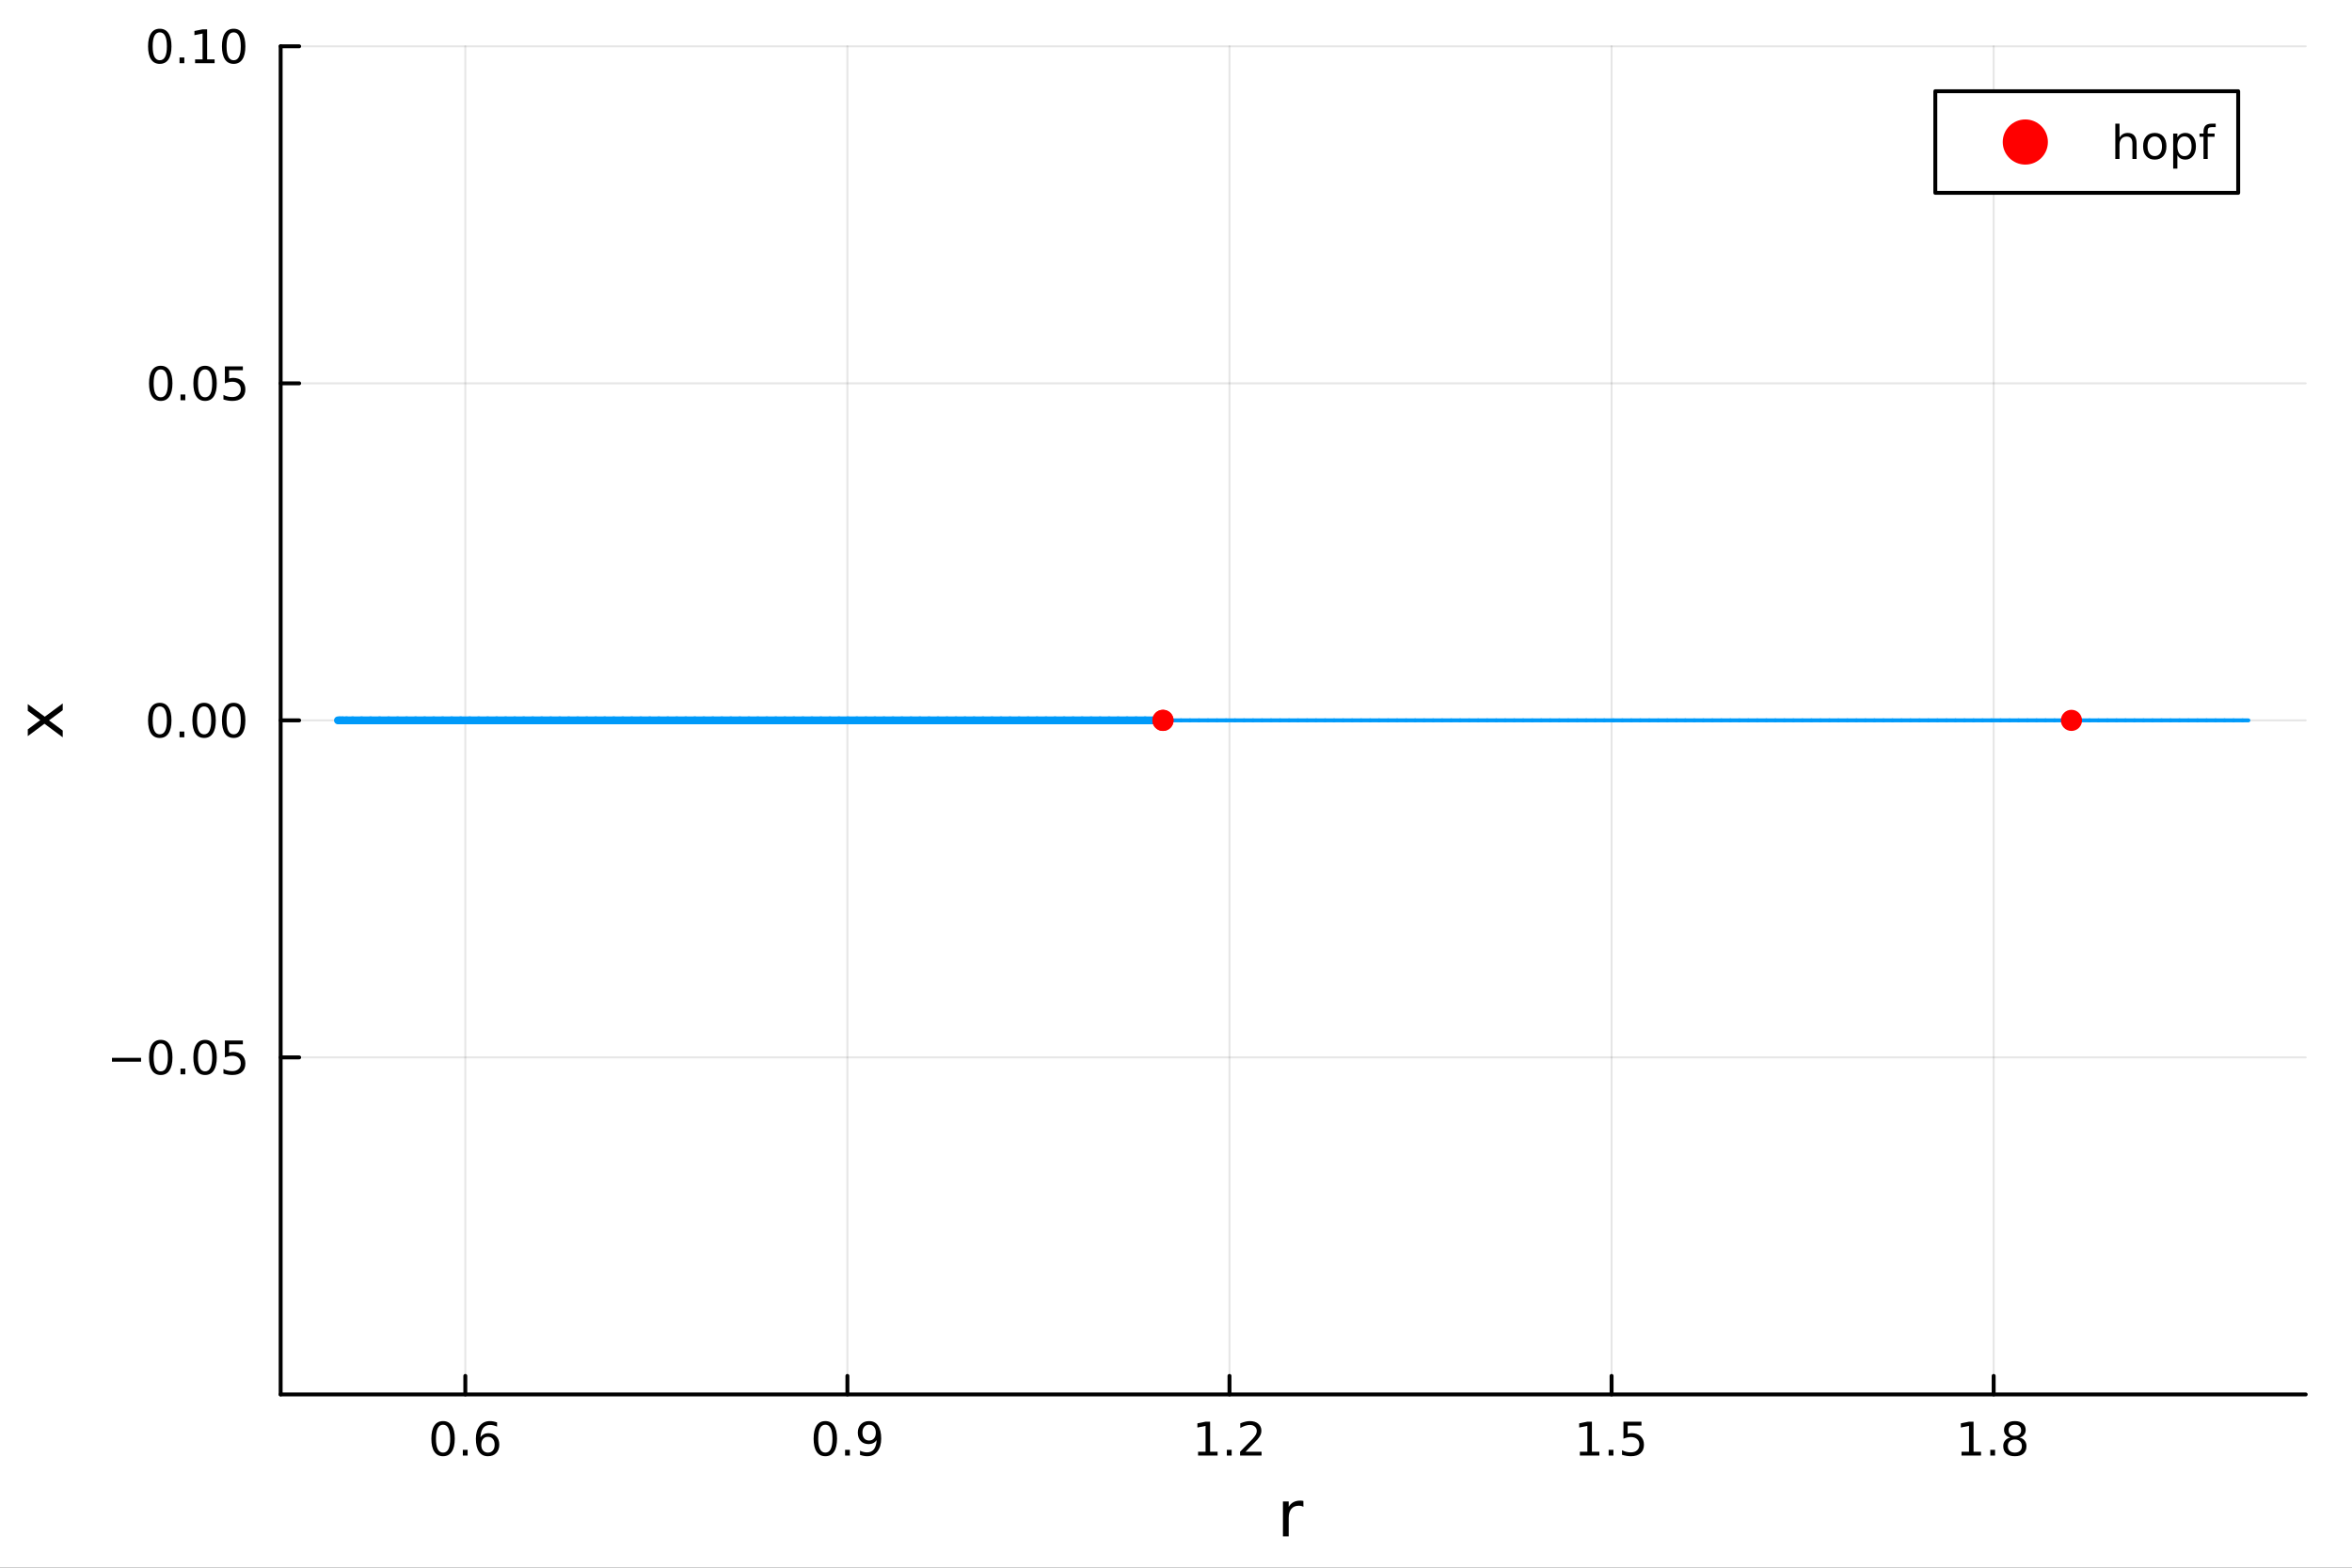 <?xml version="1.0" encoding="utf-8"?>
<svg xmlns="http://www.w3.org/2000/svg" xmlns:xlink="http://www.w3.org/1999/xlink" width="600" height="400" viewBox="0 0 2400 1600">
<rect x="0" y="0" width="2400" height="1600" fill="#333333" stroke="none"/>
<defs>
  <clipPath id="clip180">
    <rect x="0" y="0" width="2400" height="1600"/>
  </clipPath>
</defs>
<path clip-path="url(#clip180)" d="M0 1600 L2400 1600 L2400 0 L0 0  Z" fill="#ffffff" fill-rule="evenodd" fill-opacity="1"/>
<defs>
  <clipPath id="clip181">
    <rect x="286" y="47" width="2067" height="1377"/>
  </clipPath>
</defs>
<path clip-path="url(#clip180)" d="M286.371 1423.18 L2352.76 1423.18 L2352.76 47.244 L286.371 47.244  Z" fill="#ffffff" fill-rule="evenodd" fill-opacity="1"/>
<polyline clip-path="url(#clip181)" style="stroke:#000000; stroke-linecap:round; stroke-linejoin:round; stroke-width:2; stroke-opacity:0.1; fill:none" points="474.814,1423.18 474.814,47.244 "/>
<polyline clip-path="url(#clip181)" style="stroke:#000000; stroke-linecap:round; stroke-linejoin:round; stroke-width:2; stroke-opacity:0.1; fill:none" points="864.699,1423.18 864.699,47.244 "/>
<polyline clip-path="url(#clip181)" style="stroke:#000000; stroke-linecap:round; stroke-linejoin:round; stroke-width:2; stroke-opacity:0.1; fill:none" points="1254.58,1423.18 1254.58,47.244 "/>
<polyline clip-path="url(#clip181)" style="stroke:#000000; stroke-linecap:round; stroke-linejoin:round; stroke-width:2; stroke-opacity:0.1; fill:none" points="1644.47,1423.18 1644.47,47.244 "/>
<polyline clip-path="url(#clip181)" style="stroke:#000000; stroke-linecap:round; stroke-linejoin:round; stroke-width:2; stroke-opacity:0.1; fill:none" points="2034.35,1423.18 2034.35,47.244 "/>
<polyline clip-path="url(#clip181)" style="stroke:#000000; stroke-linecap:round; stroke-linejoin:round; stroke-width:2; stroke-opacity:0.1; fill:none" points="286.371,1079.2 2352.76,1079.2 "/>
<polyline clip-path="url(#clip181)" style="stroke:#000000; stroke-linecap:round; stroke-linejoin:round; stroke-width:2; stroke-opacity:0.1; fill:none" points="286.371,735.212 2352.76,735.212 "/>
<polyline clip-path="url(#clip181)" style="stroke:#000000; stroke-linecap:round; stroke-linejoin:round; stroke-width:2; stroke-opacity:0.1; fill:none" points="286.371,391.228 2352.76,391.228 "/>
<polyline clip-path="url(#clip181)" style="stroke:#000000; stroke-linecap:round; stroke-linejoin:round; stroke-width:2; stroke-opacity:0.1; fill:none" points="286.371,47.244 2352.76,47.244 "/>
<polyline clip-path="url(#clip180)" style="stroke:#000000; stroke-linecap:round; stroke-linejoin:round; stroke-width:4; stroke-opacity:1; fill:none" points="286.371,1423.18 2352.76,1423.18 "/>
<polyline clip-path="url(#clip180)" style="stroke:#000000; stroke-linecap:round; stroke-linejoin:round; stroke-width:4; stroke-opacity:1; fill:none" points="474.814,1423.18 474.814,1404.28 "/>
<polyline clip-path="url(#clip180)" style="stroke:#000000; stroke-linecap:round; stroke-linejoin:round; stroke-width:4; stroke-opacity:1; fill:none" points="864.699,1423.18 864.699,1404.28 "/>
<polyline clip-path="url(#clip180)" style="stroke:#000000; stroke-linecap:round; stroke-linejoin:round; stroke-width:4; stroke-opacity:1; fill:none" points="1254.58,1423.18 1254.58,1404.28 "/>
<polyline clip-path="url(#clip180)" style="stroke:#000000; stroke-linecap:round; stroke-linejoin:round; stroke-width:4; stroke-opacity:1; fill:none" points="1644.47,1423.18 1644.47,1404.28 "/>
<polyline clip-path="url(#clip180)" style="stroke:#000000; stroke-linecap:round; stroke-linejoin:round; stroke-width:4; stroke-opacity:1; fill:none" points="2034.35,1423.18 2034.35,1404.28 "/>
<path clip-path="url(#clip180)" d="M452.118 1454.1 Q448.507 1454.1 446.678 1457.66 Q444.873 1461.2 444.873 1468.33 Q444.873 1475.44 446.678 1479.01 Q448.507 1482.55 452.118 1482.55 Q455.752 1482.55 457.558 1479.01 Q459.386 1475.44 459.386 1468.33 Q459.386 1461.2 457.558 1457.66 Q455.752 1454.1 452.118 1454.1 M452.118 1450.39 Q457.928 1450.39 460.984 1455 Q464.062 1459.58 464.062 1468.33 Q464.062 1477.06 460.984 1481.67 Q457.928 1486.25 452.118 1486.25 Q446.308 1486.25 443.229 1481.67 Q440.173 1477.06 440.173 1468.33 Q440.173 1459.58 443.229 1455 Q446.308 1450.39 452.118 1450.39 Z" fill="#000000" fill-rule="nonzero" fill-opacity="1" /><path clip-path="url(#clip180)" d="M472.28 1479.7 L477.164 1479.7 L477.164 1485.58 L472.28 1485.58 L472.28 1479.7 Z" fill="#000000" fill-rule="nonzero" fill-opacity="1" /><path clip-path="url(#clip180)" d="M497.928 1466.44 Q494.78 1466.44 492.928 1468.59 Q491.099 1470.74 491.099 1474.49 Q491.099 1478.22 492.928 1480.39 Q494.78 1482.55 497.928 1482.55 Q501.076 1482.55 502.905 1480.39 Q504.756 1478.22 504.756 1474.49 Q504.756 1470.74 502.905 1468.59 Q501.076 1466.44 497.928 1466.44 M507.21 1451.78 L507.21 1456.04 Q505.451 1455.21 503.645 1454.77 Q501.863 1454.33 500.104 1454.33 Q495.474 1454.33 493.02 1457.45 Q490.59 1460.58 490.243 1466.9 Q491.608 1464.89 493.669 1463.82 Q495.729 1462.73 498.206 1462.73 Q503.414 1462.73 506.423 1465.9 Q509.456 1469.05 509.456 1474.49 Q509.456 1479.82 506.307 1483.03 Q503.159 1486.25 497.928 1486.25 Q491.932 1486.25 488.761 1481.67 Q485.59 1477.06 485.59 1468.33 Q485.59 1460.14 489.479 1455.28 Q493.368 1450.39 499.919 1450.39 Q501.678 1450.39 503.46 1450.74 Q505.266 1451.09 507.21 1451.78 Z" fill="#000000" fill-rule="nonzero" fill-opacity="1" /><path clip-path="url(#clip180)" d="M842.175 1454.1 Q838.564 1454.1 836.736 1457.66 Q834.93 1461.2 834.93 1468.33 Q834.93 1475.44 836.736 1479.01 Q838.564 1482.55 842.175 1482.55 Q845.81 1482.55 847.615 1479.01 Q849.444 1475.44 849.444 1468.33 Q849.444 1461.2 847.615 1457.66 Q845.81 1454.1 842.175 1454.1 M842.175 1450.39 Q847.986 1450.39 851.041 1455 Q854.12 1459.58 854.12 1468.33 Q854.12 1477.06 851.041 1481.67 Q847.986 1486.25 842.175 1486.25 Q836.365 1486.25 833.287 1481.67 Q830.231 1477.06 830.231 1468.33 Q830.231 1459.58 833.287 1455 Q836.365 1450.39 842.175 1450.39 Z" fill="#000000" fill-rule="nonzero" fill-opacity="1" /><path clip-path="url(#clip180)" d="M862.337 1479.7 L867.222 1479.7 L867.222 1485.58 L862.337 1485.58 L862.337 1479.7 Z" fill="#000000" fill-rule="nonzero" fill-opacity="1" /><path clip-path="url(#clip180)" d="M877.546 1484.86 L877.546 1480.6 Q879.305 1481.44 881.11 1481.88 Q882.916 1482.32 884.652 1482.32 Q889.282 1482.32 891.712 1479.21 Q894.166 1476.09 894.513 1469.75 Q893.171 1471.74 891.11 1472.8 Q889.05 1473.87 886.55 1473.87 Q881.365 1473.87 878.333 1470.74 Q875.323 1467.59 875.323 1462.15 Q875.323 1456.83 878.472 1453.61 Q881.62 1450.39 886.851 1450.39 Q892.847 1450.39 895.995 1455 Q899.166 1459.58 899.166 1468.33 Q899.166 1476.51 895.277 1481.39 Q891.411 1486.25 884.86 1486.25 Q883.101 1486.25 881.296 1485.9 Q879.49 1485.56 877.546 1484.86 M886.851 1470.21 Q889.999 1470.21 891.828 1468.06 Q893.68 1465.9 893.68 1462.15 Q893.68 1458.43 891.828 1456.27 Q889.999 1454.1 886.851 1454.1 Q883.703 1454.1 881.851 1456.27 Q880.023 1458.43 880.023 1462.15 Q880.023 1465.9 881.851 1468.06 Q883.703 1470.21 886.851 1470.21 Z" fill="#000000" fill-rule="nonzero" fill-opacity="1" /><path clip-path="url(#clip180)" d="M1222.53 1481.64 L1230.17 1481.64 L1230.17 1455.28 L1221.86 1456.95 L1221.86 1452.69 L1230.13 1451.02 L1234.8 1451.02 L1234.8 1481.64 L1242.44 1481.64 L1242.44 1485.58 L1222.53 1485.58 L1222.53 1481.64 Z" fill="#000000" fill-rule="nonzero" fill-opacity="1" /><path clip-path="url(#clip180)" d="M1251.89 1479.7 L1256.77 1479.7 L1256.77 1485.58 L1251.89 1485.58 L1251.89 1479.7 Z" fill="#000000" fill-rule="nonzero" fill-opacity="1" /><path clip-path="url(#clip180)" d="M1270.98 1481.64 L1287.3 1481.64 L1287.3 1485.58 L1265.36 1485.58 L1265.36 1481.64 Q1268.02 1478.89 1272.6 1474.26 Q1277.21 1469.61 1278.39 1468.27 Q1280.64 1465.74 1281.52 1464.01 Q1282.42 1462.25 1282.42 1460.56 Q1282.42 1457.8 1280.47 1456.07 Q1278.55 1454.33 1275.45 1454.33 Q1273.25 1454.33 1270.8 1455.09 Q1268.37 1455.86 1265.59 1457.41 L1265.59 1452.69 Q1268.41 1451.55 1270.87 1450.97 Q1273.32 1450.39 1275.36 1450.39 Q1280.73 1450.39 1283.92 1453.08 Q1287.12 1455.77 1287.12 1460.26 Q1287.12 1462.39 1286.31 1464.31 Q1285.52 1466.2 1283.41 1468.8 Q1282.83 1469.47 1279.73 1472.69 Q1276.63 1475.88 1270.98 1481.64 Z" fill="#000000" fill-rule="nonzero" fill-opacity="1" /><path clip-path="url(#clip180)" d="M1612.12 1481.64 L1619.76 1481.64 L1619.76 1455.28 L1611.45 1456.95 L1611.45 1452.69 L1619.71 1451.02 L1624.39 1451.02 L1624.39 1481.64 L1632.02 1481.64 L1632.02 1485.58 L1612.12 1485.58 L1612.12 1481.64 Z" fill="#000000" fill-rule="nonzero" fill-opacity="1" /><path clip-path="url(#clip180)" d="M1641.47 1479.7 L1646.35 1479.7 L1646.35 1485.58 L1641.47 1485.58 L1641.47 1479.7 Z" fill="#000000" fill-rule="nonzero" fill-opacity="1" /><path clip-path="url(#clip180)" d="M1656.58 1451.02 L1674.94 1451.02 L1674.94 1454.96 L1660.87 1454.96 L1660.87 1463.43 Q1661.89 1463.08 1662.9 1462.92 Q1663.92 1462.73 1664.94 1462.73 Q1670.73 1462.73 1674.11 1465.9 Q1677.49 1469.08 1677.49 1474.49 Q1677.49 1480.07 1674.02 1483.17 Q1670.54 1486.25 1664.22 1486.25 Q1662.05 1486.25 1659.78 1485.88 Q1657.53 1485.51 1655.13 1484.77 L1655.13 1480.07 Q1657.21 1481.2 1659.43 1481.76 Q1661.65 1482.32 1664.13 1482.32 Q1668.14 1482.32 1670.47 1480.21 Q1672.81 1478.1 1672.81 1474.49 Q1672.81 1470.88 1670.47 1468.77 Q1668.14 1466.67 1664.13 1466.67 Q1662.26 1466.67 1660.38 1467.08 Q1658.53 1467.5 1656.58 1468.38 L1656.58 1451.02 Z" fill="#000000" fill-rule="nonzero" fill-opacity="1" /><path clip-path="url(#clip180)" d="M2001.55 1481.64 L2009.19 1481.64 L2009.19 1455.28 L2000.88 1456.95 L2000.88 1452.69 L2009.14 1451.02 L2013.82 1451.02 L2013.82 1481.64 L2021.46 1481.64 L2021.46 1485.58 L2001.55 1485.58 L2001.55 1481.64 Z" fill="#000000" fill-rule="nonzero" fill-opacity="1" /><path clip-path="url(#clip180)" d="M2030.9 1479.7 L2035.79 1479.7 L2035.79 1485.58 L2030.9 1485.58 L2030.9 1479.7 Z" fill="#000000" fill-rule="nonzero" fill-opacity="1" /><path clip-path="url(#clip180)" d="M2055.97 1469.17 Q2052.64 1469.17 2050.72 1470.95 Q2048.82 1472.73 2048.82 1475.86 Q2048.82 1478.98 2050.72 1480.77 Q2052.64 1482.55 2055.97 1482.55 Q2059.3 1482.55 2061.23 1480.77 Q2063.15 1478.96 2063.15 1475.86 Q2063.15 1472.73 2061.23 1470.95 Q2059.33 1469.17 2055.97 1469.17 M2051.29 1467.18 Q2048.29 1466.44 2046.6 1464.38 Q2044.93 1462.32 2044.93 1459.35 Q2044.93 1455.21 2047.87 1452.8 Q2050.83 1450.39 2055.97 1450.39 Q2061.13 1450.39 2064.07 1452.8 Q2067.01 1455.21 2067.01 1459.35 Q2067.01 1462.32 2065.32 1464.38 Q2063.66 1466.44 2060.67 1467.18 Q2064.05 1467.96 2065.92 1470.26 Q2067.82 1472.55 2067.82 1475.86 Q2067.82 1480.88 2064.74 1483.57 Q2061.69 1486.25 2055.97 1486.25 Q2050.25 1486.25 2047.17 1483.57 Q2044.12 1480.88 2044.12 1475.86 Q2044.12 1472.55 2046.02 1470.26 Q2047.92 1467.96 2051.29 1467.18 M2049.58 1459.79 Q2049.58 1462.48 2051.25 1463.98 Q2052.94 1465.49 2055.97 1465.49 Q2058.98 1465.49 2060.67 1463.98 Q2062.38 1462.48 2062.38 1459.79 Q2062.38 1457.11 2060.67 1455.6 Q2058.98 1454.1 2055.97 1454.1 Q2052.94 1454.1 2051.25 1455.6 Q2049.58 1457.11 2049.58 1459.79 Z" fill="#000000" fill-rule="nonzero" fill-opacity="1" /><path clip-path="url(#clip180)" d="M1330 1537.87 Q1329.02 1537.3 1327.84 1537.04 Q1326.69 1536.76 1325.29 1536.76 Q1320.33 1536.76 1317.65 1540 Q1315.01 1543.22 1315.01 1549.27 L1315.01 1568.04 L1309.12 1568.04 L1309.12 1532.4 L1315.01 1532.4 L1315.01 1537.93 Q1316.86 1534.69 1319.82 1533.13 Q1322.78 1531.54 1327.01 1531.54 Q1327.62 1531.54 1328.35 1531.63 Q1329.08 1531.7 1329.97 1531.85 L1330 1537.87 Z" fill="#000000" fill-rule="nonzero" fill-opacity="1" /><polyline clip-path="url(#clip180)" style="stroke:#000000; stroke-linecap:round; stroke-linejoin:round; stroke-width:4; stroke-opacity:1; fill:none" points="286.371,1423.18 286.371,47.244 "/>
<polyline clip-path="url(#clip180)" style="stroke:#000000; stroke-linecap:round; stroke-linejoin:round; stroke-width:4; stroke-opacity:1; fill:none" points="286.371,1079.2 305.268,1079.2 "/>
<polyline clip-path="url(#clip180)" style="stroke:#000000; stroke-linecap:round; stroke-linejoin:round; stroke-width:4; stroke-opacity:1; fill:none" points="286.371,735.212 305.268,735.212 "/>
<polyline clip-path="url(#clip180)" style="stroke:#000000; stroke-linecap:round; stroke-linejoin:round; stroke-width:4; stroke-opacity:1; fill:none" points="286.371,391.228 305.268,391.228 "/>
<polyline clip-path="url(#clip180)" style="stroke:#000000; stroke-linecap:round; stroke-linejoin:round; stroke-width:4; stroke-opacity:1; fill:none" points="286.371,47.244 305.268,47.244 "/>
<path clip-path="url(#clip180)" d="M114.26 1079.65 L143.936 1079.65 L143.936 1083.58 L114.26 1083.58 L114.26 1079.65 Z" fill="#000000" fill-rule="nonzero" fill-opacity="1" /><path clip-path="url(#clip180)" d="M164.028 1064.99 Q160.417 1064.99 158.589 1068.56 Q156.783 1072.1 156.783 1079.23 Q156.783 1086.34 158.589 1089.9 Q160.417 1093.44 164.028 1093.44 Q167.663 1093.44 169.468 1089.9 Q171.297 1086.34 171.297 1079.23 Q171.297 1072.1 169.468 1068.56 Q167.663 1064.99 164.028 1064.99 M164.028 1061.29 Q169.839 1061.29 172.894 1065.9 Q175.973 1070.48 175.973 1079.23 Q175.973 1087.96 172.894 1092.56 Q169.839 1097.15 164.028 1097.15 Q158.218 1097.15 155.14 1092.56 Q152.084 1087.96 152.084 1079.23 Q152.084 1070.48 155.14 1065.9 Q158.218 1061.29 164.028 1061.29 Z" fill="#000000" fill-rule="nonzero" fill-opacity="1" /><path clip-path="url(#clip180)" d="M184.19 1090.6 L189.075 1090.6 L189.075 1096.48 L184.19 1096.48 L184.19 1090.6 Z" fill="#000000" fill-rule="nonzero" fill-opacity="1" /><path clip-path="url(#clip180)" d="M209.26 1064.99 Q205.649 1064.99 203.82 1068.56 Q202.014 1072.1 202.014 1079.23 Q202.014 1086.34 203.82 1089.9 Q205.649 1093.44 209.26 1093.44 Q212.894 1093.44 214.699 1089.9 Q216.528 1086.34 216.528 1079.23 Q216.528 1072.1 214.699 1068.56 Q212.894 1064.99 209.26 1064.99 M209.26 1061.29 Q215.07 1061.29 218.125 1065.9 Q221.204 1070.48 221.204 1079.23 Q221.204 1087.96 218.125 1092.56 Q215.07 1097.15 209.26 1097.15 Q203.449 1097.15 200.371 1092.56 Q197.315 1087.96 197.315 1079.23 Q197.315 1070.48 200.371 1065.9 Q203.449 1061.29 209.26 1061.29 Z" fill="#000000" fill-rule="nonzero" fill-opacity="1" /><path clip-path="url(#clip180)" d="M229.468 1061.92 L247.824 1061.92 L247.824 1065.85 L233.75 1065.85 L233.75 1074.32 Q234.769 1073.98 235.787 1073.81 Q236.806 1073.63 237.824 1073.63 Q243.611 1073.63 246.991 1076.8 Q250.371 1079.97 250.371 1085.39 Q250.371 1090.97 246.898 1094.07 Q243.426 1097.15 237.107 1097.15 Q234.931 1097.15 232.662 1096.78 Q230.417 1096.41 228.01 1095.67 L228.01 1090.97 Q230.093 1092.1 232.315 1092.66 Q234.537 1093.21 237.014 1093.21 Q241.019 1093.21 243.357 1091.11 Q245.695 1089 245.695 1085.39 Q245.695 1081.78 243.357 1079.67 Q241.019 1077.56 237.014 1077.56 Q235.139 1077.56 233.264 1077.98 Q231.412 1078.4 229.468 1079.28 L229.468 1061.92 Z" fill="#000000" fill-rule="nonzero" fill-opacity="1" /><path clip-path="url(#clip180)" d="M163.033 721.011 Q159.422 721.011 157.593 724.575 Q155.788 728.117 155.788 735.247 Q155.788 742.353 157.593 745.918 Q159.422 749.46 163.033 749.46 Q166.667 749.46 168.473 745.918 Q170.302 742.353 170.302 735.247 Q170.302 728.117 168.473 724.575 Q166.667 721.011 163.033 721.011 M163.033 717.307 Q168.843 717.307 171.899 721.913 Q174.977 726.497 174.977 735.247 Q174.977 743.973 171.899 748.58 Q168.843 753.163 163.033 753.163 Q157.223 753.163 154.144 748.58 Q151.089 743.973 151.089 735.247 Q151.089 726.497 154.144 721.913 Q157.223 717.307 163.033 717.307 Z" fill="#000000" fill-rule="nonzero" fill-opacity="1" /><path clip-path="url(#clip180)" d="M183.195 746.612 L188.079 746.612 L188.079 752.492 L183.195 752.492 L183.195 746.612 Z" fill="#000000" fill-rule="nonzero" fill-opacity="1" /><path clip-path="url(#clip180)" d="M208.264 721.011 Q204.653 721.011 202.824 724.575 Q201.019 728.117 201.019 735.247 Q201.019 742.353 202.824 745.918 Q204.653 749.46 208.264 749.46 Q211.899 749.46 213.704 745.918 Q215.533 742.353 215.533 735.247 Q215.533 728.117 213.704 724.575 Q211.899 721.011 208.264 721.011 M208.264 717.307 Q214.074 717.307 217.13 721.913 Q220.209 726.497 220.209 735.247 Q220.209 743.973 217.13 748.58 Q214.074 753.163 208.264 753.163 Q202.454 753.163 199.375 748.58 Q196.32 743.973 196.32 735.247 Q196.32 726.497 199.375 721.913 Q202.454 717.307 208.264 717.307 Z" fill="#000000" fill-rule="nonzero" fill-opacity="1" /><path clip-path="url(#clip180)" d="M238.426 721.011 Q234.815 721.011 232.986 724.575 Q231.181 728.117 231.181 735.247 Q231.181 742.353 232.986 745.918 Q234.815 749.46 238.426 749.46 Q242.06 749.46 243.866 745.918 Q245.695 742.353 245.695 735.247 Q245.695 728.117 243.866 724.575 Q242.06 721.011 238.426 721.011 M238.426 717.307 Q244.236 717.307 247.292 721.913 Q250.371 726.497 250.371 735.247 Q250.371 743.973 247.292 748.58 Q244.236 753.163 238.426 753.163 Q232.616 753.163 229.537 748.58 Q226.482 743.973 226.482 735.247 Q226.482 726.497 229.537 721.913 Q232.616 717.307 238.426 717.307 Z" fill="#000000" fill-rule="nonzero" fill-opacity="1" /><path clip-path="url(#clip180)" d="M164.028 377.027 Q160.417 377.027 158.589 380.592 Q156.783 384.133 156.783 391.263 Q156.783 398.369 158.589 401.934 Q160.417 405.476 164.028 405.476 Q167.663 405.476 169.468 401.934 Q171.297 398.369 171.297 391.263 Q171.297 384.133 169.468 380.592 Q167.663 377.027 164.028 377.027 M164.028 373.323 Q169.839 373.323 172.894 377.929 Q175.973 382.513 175.973 391.263 Q175.973 399.99 172.894 404.596 Q169.839 409.179 164.028 409.179 Q158.218 409.179 155.14 404.596 Q152.084 399.99 152.084 391.263 Q152.084 382.513 155.14 377.929 Q158.218 373.323 164.028 373.323 Z" fill="#000000" fill-rule="nonzero" fill-opacity="1" /><path clip-path="url(#clip180)" d="M184.19 402.628 L189.075 402.628 L189.075 408.508 L184.19 408.508 L184.19 402.628 Z" fill="#000000" fill-rule="nonzero" fill-opacity="1" /><path clip-path="url(#clip180)" d="M209.26 377.027 Q205.649 377.027 203.82 380.592 Q202.014 384.133 202.014 391.263 Q202.014 398.369 203.82 401.934 Q205.649 405.476 209.26 405.476 Q212.894 405.476 214.699 401.934 Q216.528 398.369 216.528 391.263 Q216.528 384.133 214.699 380.592 Q212.894 377.027 209.26 377.027 M209.26 373.323 Q215.07 373.323 218.125 377.929 Q221.204 382.513 221.204 391.263 Q221.204 399.99 218.125 404.596 Q215.07 409.179 209.26 409.179 Q203.449 409.179 200.371 404.596 Q197.315 399.99 197.315 391.263 Q197.315 382.513 200.371 377.929 Q203.449 373.323 209.26 373.323 Z" fill="#000000" fill-rule="nonzero" fill-opacity="1" /><path clip-path="url(#clip180)" d="M229.468 373.948 L247.824 373.948 L247.824 377.883 L233.75 377.883 L233.75 386.355 Q234.769 386.008 235.787 385.846 Q236.806 385.661 237.824 385.661 Q243.611 385.661 246.991 388.832 Q250.371 392.003 250.371 397.42 Q250.371 402.999 246.898 406.101 Q243.426 409.179 237.107 409.179 Q234.931 409.179 232.662 408.809 Q230.417 408.439 228.01 407.698 L228.01 402.999 Q230.093 404.133 232.315 404.689 Q234.537 405.244 237.014 405.244 Q241.019 405.244 243.357 403.138 Q245.695 401.031 245.695 397.42 Q245.695 393.809 243.357 391.703 Q241.019 389.596 237.014 389.596 Q235.139 389.596 233.264 390.013 Q231.412 390.429 229.468 391.309 L229.468 373.948 Z" fill="#000000" fill-rule="nonzero" fill-opacity="1" /><path clip-path="url(#clip180)" d="M163.033 33.043 Q159.422 33.043 157.593 36.608 Q155.788 40.149 155.788 47.279 Q155.788 54.385 157.593 57.95 Q159.422 61.492 163.033 61.492 Q166.667 61.492 168.473 57.95 Q170.302 54.385 170.302 47.279 Q170.302 40.149 168.473 36.608 Q166.667 33.043 163.033 33.043 M163.033 29.339 Q168.843 29.339 171.899 33.946 Q174.977 38.529 174.977 47.279 Q174.977 56.006 171.899 60.612 Q168.843 65.195 163.033 65.195 Q157.223 65.195 154.144 60.612 Q151.089 56.006 151.089 47.279 Q151.089 38.529 154.144 33.946 Q157.223 29.339 163.033 29.339 Z" fill="#000000" fill-rule="nonzero" fill-opacity="1" /><path clip-path="url(#clip180)" d="M183.195 58.645 L188.079 58.645 L188.079 64.524 L183.195 64.524 L183.195 58.645 Z" fill="#000000" fill-rule="nonzero" fill-opacity="1" /><path clip-path="url(#clip180)" d="M199.075 60.589 L206.713 60.589 L206.713 34.223 L198.403 35.89 L198.403 31.631 L206.667 29.964 L211.343 29.964 L211.343 60.589 L218.982 60.589 L218.982 64.524 L199.075 64.524 L199.075 60.589 Z" fill="#000000" fill-rule="nonzero" fill-opacity="1" /><path clip-path="url(#clip180)" d="M238.426 33.043 Q234.815 33.043 232.986 36.608 Q231.181 40.149 231.181 47.279 Q231.181 54.385 232.986 57.95 Q234.815 61.492 238.426 61.492 Q242.06 61.492 243.866 57.95 Q245.695 54.385 245.695 47.279 Q245.695 40.149 243.866 36.608 Q242.06 33.043 238.426 33.043 M238.426 29.339 Q244.236 29.339 247.292 33.946 Q250.371 38.529 250.371 47.279 Q250.371 56.006 247.292 60.612 Q244.236 65.195 238.426 65.195 Q232.616 65.195 229.537 60.612 Q226.482 56.006 226.482 47.279 Q226.482 38.529 229.537 33.946 Q232.616 29.339 238.426 29.339 Z" fill="#000000" fill-rule="nonzero" fill-opacity="1" /><path clip-path="url(#clip180)" d="M28.356 718.597 L45.703 731.488 L64.004 717.929 L64.004 724.836 L50 735.212 L64.004 745.588 L64.004 752.495 L45.353 738.649 L28.356 751.317 L28.356 744.41 L41.056 734.957 L28.356 725.504 L28.356 718.597 Z" fill="#000000" fill-rule="nonzero" fill-opacity="1" /><polyline clip-path="url(#clip181)" style="stroke:#009af9; stroke-linecap:round; stroke-linejoin:round; stroke-width:8; stroke-opacity:1; fill:none" points="344.853,735.212 346.691,735.212 "/>
<polyline clip-path="url(#clip181)" style="stroke:#009af9; stroke-linecap:round; stroke-linejoin:round; stroke-width:8; stroke-opacity:1; fill:none" points="346.691,735.212 349.448,735.212 "/>
<polyline clip-path="url(#clip181)" style="stroke:#009af9; stroke-linecap:round; stroke-linejoin:round; stroke-width:8; stroke-opacity:1; fill:none" points="349.448,735.212 353.583,735.212 "/>
<polyline clip-path="url(#clip181)" style="stroke:#009af9; stroke-linecap:round; stroke-linejoin:round; stroke-width:8; stroke-opacity:1; fill:none" points="353.583,735.212 359.786,735.212 "/>
<polyline clip-path="url(#clip181)" style="stroke:#009af9; stroke-linecap:round; stroke-linejoin:round; stroke-width:8; stroke-opacity:1; fill:none" points="359.786,735.212 368.976,735.212 "/>
<polyline clip-path="url(#clip181)" style="stroke:#009af9; stroke-linecap:round; stroke-linejoin:round; stroke-width:8; stroke-opacity:1; fill:none" points="368.976,735.212 378.166,735.212 "/>
<polyline clip-path="url(#clip181)" style="stroke:#009af9; stroke-linecap:round; stroke-linejoin:round; stroke-width:8; stroke-opacity:1; fill:none" points="378.166,735.212 387.355,735.212 "/>
<polyline clip-path="url(#clip181)" style="stroke:#009af9; stroke-linecap:round; stroke-linejoin:round; stroke-width:8; stroke-opacity:1; fill:none" points="387.355,735.212 396.545,735.212 "/>
<polyline clip-path="url(#clip181)" style="stroke:#009af9; stroke-linecap:round; stroke-linejoin:round; stroke-width:8; stroke-opacity:1; fill:none" points="396.545,735.212 405.735,735.212 "/>
<polyline clip-path="url(#clip181)" style="stroke:#009af9; stroke-linecap:round; stroke-linejoin:round; stroke-width:8; stroke-opacity:1; fill:none" points="405.735,735.212 414.924,735.212 "/>
<polyline clip-path="url(#clip181)" style="stroke:#009af9; stroke-linecap:round; stroke-linejoin:round; stroke-width:8; stroke-opacity:1; fill:none" points="414.924,735.212 424.114,735.212 "/>
<polyline clip-path="url(#clip181)" style="stroke:#009af9; stroke-linecap:round; stroke-linejoin:round; stroke-width:8; stroke-opacity:1; fill:none" points="424.114,735.212 433.304,735.212 "/>
<polyline clip-path="url(#clip181)" style="stroke:#009af9; stroke-linecap:round; stroke-linejoin:round; stroke-width:8; stroke-opacity:1; fill:none" points="433.304,735.212 442.493,735.212 "/>
<polyline clip-path="url(#clip181)" style="stroke:#009af9; stroke-linecap:round; stroke-linejoin:round; stroke-width:8; stroke-opacity:1; fill:none" points="442.493,735.212 451.683,735.212 "/>
<polyline clip-path="url(#clip181)" style="stroke:#009af9; stroke-linecap:round; stroke-linejoin:round; stroke-width:8; stroke-opacity:1; fill:none" points="451.683,735.212 460.873,735.212 "/>
<polyline clip-path="url(#clip181)" style="stroke:#009af9; stroke-linecap:round; stroke-linejoin:round; stroke-width:8; stroke-opacity:1; fill:none" points="460.873,735.212 470.062,735.212 "/>
<polyline clip-path="url(#clip181)" style="stroke:#009af9; stroke-linecap:round; stroke-linejoin:round; stroke-width:8; stroke-opacity:1; fill:none" points="470.062,735.212 479.252,735.212 "/>
<polyline clip-path="url(#clip181)" style="stroke:#009af9; stroke-linecap:round; stroke-linejoin:round; stroke-width:8; stroke-opacity:1; fill:none" points="479.252,735.212 488.441,735.212 "/>
<polyline clip-path="url(#clip181)" style="stroke:#009af9; stroke-linecap:round; stroke-linejoin:round; stroke-width:8; stroke-opacity:1; fill:none" points="488.441,735.212 497.631,735.212 "/>
<polyline clip-path="url(#clip181)" style="stroke:#009af9; stroke-linecap:round; stroke-linejoin:round; stroke-width:8; stroke-opacity:1; fill:none" points="497.631,735.212 506.821,735.212 "/>
<polyline clip-path="url(#clip181)" style="stroke:#009af9; stroke-linecap:round; stroke-linejoin:round; stroke-width:8; stroke-opacity:1; fill:none" points="506.821,735.212 516.01,735.212 "/>
<polyline clip-path="url(#clip181)" style="stroke:#009af9; stroke-linecap:round; stroke-linejoin:round; stroke-width:8; stroke-opacity:1; fill:none" points="516.01,735.212 525.2,735.212 "/>
<polyline clip-path="url(#clip181)" style="stroke:#009af9; stroke-linecap:round; stroke-linejoin:round; stroke-width:8; stroke-opacity:1; fill:none" points="525.2,735.212 534.39,735.212 "/>
<polyline clip-path="url(#clip181)" style="stroke:#009af9; stroke-linecap:round; stroke-linejoin:round; stroke-width:8; stroke-opacity:1; fill:none" points="534.39,735.212 543.579,735.212 "/>
<polyline clip-path="url(#clip181)" style="stroke:#009af9; stroke-linecap:round; stroke-linejoin:round; stroke-width:8; stroke-opacity:1; fill:none" points="543.579,735.212 552.769,735.212 "/>
<polyline clip-path="url(#clip181)" style="stroke:#009af9; stroke-linecap:round; stroke-linejoin:round; stroke-width:8; stroke-opacity:1; fill:none" points="552.769,735.212 561.959,735.212 "/>
<polyline clip-path="url(#clip181)" style="stroke:#009af9; stroke-linecap:round; stroke-linejoin:round; stroke-width:8; stroke-opacity:1; fill:none" points="561.959,735.212 571.148,735.212 "/>
<polyline clip-path="url(#clip181)" style="stroke:#009af9; stroke-linecap:round; stroke-linejoin:round; stroke-width:8; stroke-opacity:1; fill:none" points="571.148,735.212 580.338,735.212 "/>
<polyline clip-path="url(#clip181)" style="stroke:#009af9; stroke-linecap:round; stroke-linejoin:round; stroke-width:8; stroke-opacity:1; fill:none" points="580.338,735.212 589.528,735.212 "/>
<polyline clip-path="url(#clip181)" style="stroke:#009af9; stroke-linecap:round; stroke-linejoin:round; stroke-width:8; stroke-opacity:1; fill:none" points="589.528,735.212 598.717,735.212 "/>
<polyline clip-path="url(#clip181)" style="stroke:#009af9; stroke-linecap:round; stroke-linejoin:round; stroke-width:8; stroke-opacity:1; fill:none" points="598.717,735.212 607.907,735.212 "/>
<polyline clip-path="url(#clip181)" style="stroke:#009af9; stroke-linecap:round; stroke-linejoin:round; stroke-width:8; stroke-opacity:1; fill:none" points="607.907,735.212 617.097,735.212 "/>
<polyline clip-path="url(#clip181)" style="stroke:#009af9; stroke-linecap:round; stroke-linejoin:round; stroke-width:8; stroke-opacity:1; fill:none" points="617.097,735.212 626.286,735.212 "/>
<polyline clip-path="url(#clip181)" style="stroke:#009af9; stroke-linecap:round; stroke-linejoin:round; stroke-width:8; stroke-opacity:1; fill:none" points="626.286,735.212 635.476,735.212 "/>
<polyline clip-path="url(#clip181)" style="stroke:#009af9; stroke-linecap:round; stroke-linejoin:round; stroke-width:8; stroke-opacity:1; fill:none" points="635.476,735.212 644.666,735.212 "/>
<polyline clip-path="url(#clip181)" style="stroke:#009af9; stroke-linecap:round; stroke-linejoin:round; stroke-width:8; stroke-opacity:1; fill:none" points="644.666,735.212 653.855,735.212 "/>
<polyline clip-path="url(#clip181)" style="stroke:#009af9; stroke-linecap:round; stroke-linejoin:round; stroke-width:8; stroke-opacity:1; fill:none" points="653.855,735.212 663.045,735.212 "/>
<polyline clip-path="url(#clip181)" style="stroke:#009af9; stroke-linecap:round; stroke-linejoin:round; stroke-width:8; stroke-opacity:1; fill:none" points="663.045,735.212 672.235,735.212 "/>
<polyline clip-path="url(#clip181)" style="stroke:#009af9; stroke-linecap:round; stroke-linejoin:round; stroke-width:8; stroke-opacity:1; fill:none" points="672.235,735.212 681.424,735.212 "/>
<polyline clip-path="url(#clip181)" style="stroke:#009af9; stroke-linecap:round; stroke-linejoin:round; stroke-width:8; stroke-opacity:1; fill:none" points="681.424,735.212 690.614,735.212 "/>
<polyline clip-path="url(#clip181)" style="stroke:#009af9; stroke-linecap:round; stroke-linejoin:round; stroke-width:8; stroke-opacity:1; fill:none" points="690.614,735.212 699.804,735.212 "/>
<polyline clip-path="url(#clip181)" style="stroke:#009af9; stroke-linecap:round; stroke-linejoin:round; stroke-width:8; stroke-opacity:1; fill:none" points="699.804,735.212 708.993,735.212 "/>
<polyline clip-path="url(#clip181)" style="stroke:#009af9; stroke-linecap:round; stroke-linejoin:round; stroke-width:8; stroke-opacity:1; fill:none" points="708.993,735.212 718.183,735.212 "/>
<polyline clip-path="url(#clip181)" style="stroke:#009af9; stroke-linecap:round; stroke-linejoin:round; stroke-width:8; stroke-opacity:1; fill:none" points="718.183,735.212 727.373,735.212 "/>
<polyline clip-path="url(#clip181)" style="stroke:#009af9; stroke-linecap:round; stroke-linejoin:round; stroke-width:8; stroke-opacity:1; fill:none" points="727.373,735.212 736.562,735.212 "/>
<polyline clip-path="url(#clip181)" style="stroke:#009af9; stroke-linecap:round; stroke-linejoin:round; stroke-width:8; stroke-opacity:1; fill:none" points="736.562,735.212 745.752,735.212 "/>
<polyline clip-path="url(#clip181)" style="stroke:#009af9; stroke-linecap:round; stroke-linejoin:round; stroke-width:8; stroke-opacity:1; fill:none" points="745.752,735.212 754.941,735.212 "/>
<polyline clip-path="url(#clip181)" style="stroke:#009af9; stroke-linecap:round; stroke-linejoin:round; stroke-width:8; stroke-opacity:1; fill:none" points="754.941,735.212 764.131,735.212 "/>
<polyline clip-path="url(#clip181)" style="stroke:#009af9; stroke-linecap:round; stroke-linejoin:round; stroke-width:8; stroke-opacity:1; fill:none" points="764.131,735.212 773.321,735.212 "/>
<polyline clip-path="url(#clip181)" style="stroke:#009af9; stroke-linecap:round; stroke-linejoin:round; stroke-width:8; stroke-opacity:1; fill:none" points="773.321,735.212 782.51,735.212 "/>
<polyline clip-path="url(#clip181)" style="stroke:#009af9; stroke-linecap:round; stroke-linejoin:round; stroke-width:8; stroke-opacity:1; fill:none" points="782.51,735.212 791.7,735.212 "/>
<polyline clip-path="url(#clip181)" style="stroke:#009af9; stroke-linecap:round; stroke-linejoin:round; stroke-width:8; stroke-opacity:1; fill:none" points="791.7,735.212 800.89,735.212 "/>
<polyline clip-path="url(#clip181)" style="stroke:#009af9; stroke-linecap:round; stroke-linejoin:round; stroke-width:8; stroke-opacity:1; fill:none" points="800.89,735.212 810.079,735.212 "/>
<polyline clip-path="url(#clip181)" style="stroke:#009af9; stroke-linecap:round; stroke-linejoin:round; stroke-width:8; stroke-opacity:1; fill:none" points="810.079,735.212 819.269,735.212 "/>
<polyline clip-path="url(#clip181)" style="stroke:#009af9; stroke-linecap:round; stroke-linejoin:round; stroke-width:8; stroke-opacity:1; fill:none" points="819.269,735.212 828.459,735.212 "/>
<polyline clip-path="url(#clip181)" style="stroke:#009af9; stroke-linecap:round; stroke-linejoin:round; stroke-width:8; stroke-opacity:1; fill:none" points="828.459,735.212 837.648,735.212 "/>
<polyline clip-path="url(#clip181)" style="stroke:#009af9; stroke-linecap:round; stroke-linejoin:round; stroke-width:8; stroke-opacity:1; fill:none" points="837.648,735.212 846.838,735.212 "/>
<polyline clip-path="url(#clip181)" style="stroke:#009af9; stroke-linecap:round; stroke-linejoin:round; stroke-width:8; stroke-opacity:1; fill:none" points="846.838,735.212 856.028,735.212 "/>
<polyline clip-path="url(#clip181)" style="stroke:#009af9; stroke-linecap:round; stroke-linejoin:round; stroke-width:8; stroke-opacity:1; fill:none" points="856.028,735.212 865.217,735.212 "/>
<polyline clip-path="url(#clip181)" style="stroke:#009af9; stroke-linecap:round; stroke-linejoin:round; stroke-width:8; stroke-opacity:1; fill:none" points="865.217,735.212 874.407,735.212 "/>
<polyline clip-path="url(#clip181)" style="stroke:#009af9; stroke-linecap:round; stroke-linejoin:round; stroke-width:8; stroke-opacity:1; fill:none" points="874.407,735.212 883.597,735.212 "/>
<polyline clip-path="url(#clip181)" style="stroke:#009af9; stroke-linecap:round; stroke-linejoin:round; stroke-width:8; stroke-opacity:1; fill:none" points="883.597,735.212 892.786,735.212 "/>
<polyline clip-path="url(#clip181)" style="stroke:#009af9; stroke-linecap:round; stroke-linejoin:round; stroke-width:8; stroke-opacity:1; fill:none" points="892.786,735.212 901.976,735.212 "/>
<polyline clip-path="url(#clip181)" style="stroke:#009af9; stroke-linecap:round; stroke-linejoin:round; stroke-width:8; stroke-opacity:1; fill:none" points="901.976,735.212 911.166,735.212 "/>
<polyline clip-path="url(#clip181)" style="stroke:#009af9; stroke-linecap:round; stroke-linejoin:round; stroke-width:8; stroke-opacity:1; fill:none" points="911.166,735.212 920.355,735.212 "/>
<polyline clip-path="url(#clip181)" style="stroke:#009af9; stroke-linecap:round; stroke-linejoin:round; stroke-width:8; stroke-opacity:1; fill:none" points="920.355,735.212 929.545,735.212 "/>
<polyline clip-path="url(#clip181)" style="stroke:#009af9; stroke-linecap:round; stroke-linejoin:round; stroke-width:8; stroke-opacity:1; fill:none" points="929.545,735.212 938.735,735.212 "/>
<polyline clip-path="url(#clip181)" style="stroke:#009af9; stroke-linecap:round; stroke-linejoin:round; stroke-width:8; stroke-opacity:1; fill:none" points="938.735,735.212 947.924,735.212 "/>
<polyline clip-path="url(#clip181)" style="stroke:#009af9; stroke-linecap:round; stroke-linejoin:round; stroke-width:8; stroke-opacity:1; fill:none" points="947.924,735.212 957.114,735.212 "/>
<polyline clip-path="url(#clip181)" style="stroke:#009af9; stroke-linecap:round; stroke-linejoin:round; stroke-width:8; stroke-opacity:1; fill:none" points="957.114,735.212 966.304,735.212 "/>
<polyline clip-path="url(#clip181)" style="stroke:#009af9; stroke-linecap:round; stroke-linejoin:round; stroke-width:8; stroke-opacity:1; fill:none" points="966.304,735.212 975.493,735.212 "/>
<polyline clip-path="url(#clip181)" style="stroke:#009af9; stroke-linecap:round; stroke-linejoin:round; stroke-width:8; stroke-opacity:1; fill:none" points="975.493,735.212 984.683,735.212 "/>
<polyline clip-path="url(#clip181)" style="stroke:#009af9; stroke-linecap:round; stroke-linejoin:round; stroke-width:8; stroke-opacity:1; fill:none" points="984.683,735.212 993.873,735.212 "/>
<polyline clip-path="url(#clip181)" style="stroke:#009af9; stroke-linecap:round; stroke-linejoin:round; stroke-width:8; stroke-opacity:1; fill:none" points="993.873,735.212 1003.06,735.212 "/>
<polyline clip-path="url(#clip181)" style="stroke:#009af9; stroke-linecap:round; stroke-linejoin:round; stroke-width:8; stroke-opacity:1; fill:none" points="1003.06,735.212 1012.25,735.212 "/>
<polyline clip-path="url(#clip181)" style="stroke:#009af9; stroke-linecap:round; stroke-linejoin:round; stroke-width:8; stroke-opacity:1; fill:none" points="1012.25,735.212 1021.44,735.212 "/>
<polyline clip-path="url(#clip181)" style="stroke:#009af9; stroke-linecap:round; stroke-linejoin:round; stroke-width:8; stroke-opacity:1; fill:none" points="1021.44,735.212 1030.63,735.212 "/>
<polyline clip-path="url(#clip181)" style="stroke:#009af9; stroke-linecap:round; stroke-linejoin:round; stroke-width:8; stroke-opacity:1; fill:none" points="1030.63,735.212 1039.82,735.212 "/>
<polyline clip-path="url(#clip181)" style="stroke:#009af9; stroke-linecap:round; stroke-linejoin:round; stroke-width:8; stroke-opacity:1; fill:none" points="1039.82,735.212 1049.01,735.212 "/>
<polyline clip-path="url(#clip181)" style="stroke:#009af9; stroke-linecap:round; stroke-linejoin:round; stroke-width:8; stroke-opacity:1; fill:none" points="1049.01,735.212 1058.2,735.212 "/>
<polyline clip-path="url(#clip181)" style="stroke:#009af9; stroke-linecap:round; stroke-linejoin:round; stroke-width:8; stroke-opacity:1; fill:none" points="1058.2,735.212 1067.39,735.212 "/>
<polyline clip-path="url(#clip181)" style="stroke:#009af9; stroke-linecap:round; stroke-linejoin:round; stroke-width:8; stroke-opacity:1; fill:none" points="1067.39,735.212 1076.58,735.212 "/>
<polyline clip-path="url(#clip181)" style="stroke:#009af9; stroke-linecap:round; stroke-linejoin:round; stroke-width:8; stroke-opacity:1; fill:none" points="1076.58,735.212 1085.77,735.212 "/>
<polyline clip-path="url(#clip181)" style="stroke:#009af9; stroke-linecap:round; stroke-linejoin:round; stroke-width:8; stroke-opacity:1; fill:none" points="1085.77,735.212 1094.96,735.212 "/>
<polyline clip-path="url(#clip181)" style="stroke:#009af9; stroke-linecap:round; stroke-linejoin:round; stroke-width:8; stroke-opacity:1; fill:none" points="1094.96,735.212 1104.15,735.212 "/>
<polyline clip-path="url(#clip181)" style="stroke:#009af9; stroke-linecap:round; stroke-linejoin:round; stroke-width:8; stroke-opacity:1; fill:none" points="1104.15,735.212 1113.34,735.212 "/>
<polyline clip-path="url(#clip181)" style="stroke:#009af9; stroke-linecap:round; stroke-linejoin:round; stroke-width:8; stroke-opacity:1; fill:none" points="1113.34,735.212 1122.53,735.212 "/>
<polyline clip-path="url(#clip181)" style="stroke:#009af9; stroke-linecap:round; stroke-linejoin:round; stroke-width:8; stroke-opacity:1; fill:none" points="1122.53,735.212 1131.72,735.212 "/>
<polyline clip-path="url(#clip181)" style="stroke:#009af9; stroke-linecap:round; stroke-linejoin:round; stroke-width:8; stroke-opacity:1; fill:none" points="1131.72,735.212 1140.91,735.212 "/>
<polyline clip-path="url(#clip181)" style="stroke:#009af9; stroke-linecap:round; stroke-linejoin:round; stroke-width:8; stroke-opacity:1; fill:none" points="1140.91,735.212 1150.1,735.212 "/>
<polyline clip-path="url(#clip181)" style="stroke:#009af9; stroke-linecap:round; stroke-linejoin:round; stroke-width:8; stroke-opacity:1; fill:none" points="1150.1,735.212 1159.29,735.212 "/>
<polyline clip-path="url(#clip181)" style="stroke:#009af9; stroke-linecap:round; stroke-linejoin:round; stroke-width:8; stroke-opacity:1; fill:none" points="1159.29,735.212 1168.48,735.212 "/>
<polyline clip-path="url(#clip181)" style="stroke:#009af9; stroke-linecap:round; stroke-linejoin:round; stroke-width:8; stroke-opacity:1; fill:none" points="1168.48,735.212 1177.67,735.212 "/>
<polyline clip-path="url(#clip181)" style="stroke:#009af9; stroke-linecap:round; stroke-linejoin:round; stroke-width:8; stroke-opacity:1; fill:none" points="1177.67,735.212 1186.71,735.212 "/>
<polyline clip-path="url(#clip181)" style="stroke:#009af9; stroke-linecap:round; stroke-linejoin:round; stroke-width:4; stroke-opacity:1; fill:none" points="1186.71,735.212 1195.9,735.212 "/>
<polyline clip-path="url(#clip181)" style="stroke:#009af9; stroke-linecap:round; stroke-linejoin:round; stroke-width:4; stroke-opacity:1; fill:none" points="1195.9,735.212 1205.09,735.212 "/>
<polyline clip-path="url(#clip181)" style="stroke:#009af9; stroke-linecap:round; stroke-linejoin:round; stroke-width:4; stroke-opacity:1; fill:none" points="1205.09,735.212 1214.28,735.212 "/>
<polyline clip-path="url(#clip181)" style="stroke:#009af9; stroke-linecap:round; stroke-linejoin:round; stroke-width:4; stroke-opacity:1; fill:none" points="1214.28,735.212 1223.47,735.212 "/>
<polyline clip-path="url(#clip181)" style="stroke:#009af9; stroke-linecap:round; stroke-linejoin:round; stroke-width:4; stroke-opacity:1; fill:none" points="1223.47,735.212 1232.66,735.212 "/>
<polyline clip-path="url(#clip181)" style="stroke:#009af9; stroke-linecap:round; stroke-linejoin:round; stroke-width:4; stroke-opacity:1; fill:none" points="1232.66,735.212 1241.85,735.212 "/>
<polyline clip-path="url(#clip181)" style="stroke:#009af9; stroke-linecap:round; stroke-linejoin:round; stroke-width:4; stroke-opacity:1; fill:none" points="1241.85,735.212 1251.04,735.212 "/>
<polyline clip-path="url(#clip181)" style="stroke:#009af9; stroke-linecap:round; stroke-linejoin:round; stroke-width:4; stroke-opacity:1; fill:none" points="1251.04,735.212 1260.23,735.212 "/>
<polyline clip-path="url(#clip181)" style="stroke:#009af9; stroke-linecap:round; stroke-linejoin:round; stroke-width:4; stroke-opacity:1; fill:none" points="1260.23,735.212 1269.42,735.212 "/>
<polyline clip-path="url(#clip181)" style="stroke:#009af9; stroke-linecap:round; stroke-linejoin:round; stroke-width:4; stroke-opacity:1; fill:none" points="1269.42,735.212 1278.61,735.212 "/>
<polyline clip-path="url(#clip181)" style="stroke:#009af9; stroke-linecap:round; stroke-linejoin:round; stroke-width:4; stroke-opacity:1; fill:none" points="1278.61,735.212 1287.8,735.212 "/>
<polyline clip-path="url(#clip181)" style="stroke:#009af9; stroke-linecap:round; stroke-linejoin:round; stroke-width:4; stroke-opacity:1; fill:none" points="1287.8,735.212 1296.99,735.212 "/>
<polyline clip-path="url(#clip181)" style="stroke:#009af9; stroke-linecap:round; stroke-linejoin:round; stroke-width:4; stroke-opacity:1; fill:none" points="1296.99,735.212 1306.18,735.212 "/>
<polyline clip-path="url(#clip181)" style="stroke:#009af9; stroke-linecap:round; stroke-linejoin:round; stroke-width:4; stroke-opacity:1; fill:none" points="1306.18,735.212 1315.37,735.212 "/>
<polyline clip-path="url(#clip181)" style="stroke:#009af9; stroke-linecap:round; stroke-linejoin:round; stroke-width:4; stroke-opacity:1; fill:none" points="1315.37,735.212 1324.56,735.212 "/>
<polyline clip-path="url(#clip181)" style="stroke:#009af9; stroke-linecap:round; stroke-linejoin:round; stroke-width:4; stroke-opacity:1; fill:none" points="1324.56,735.212 1333.75,735.212 "/>
<polyline clip-path="url(#clip181)" style="stroke:#009af9; stroke-linecap:round; stroke-linejoin:round; stroke-width:4; stroke-opacity:1; fill:none" points="1333.75,735.212 1342.94,735.212 "/>
<polyline clip-path="url(#clip181)" style="stroke:#009af9; stroke-linecap:round; stroke-linejoin:round; stroke-width:4; stroke-opacity:1; fill:none" points="1342.94,735.212 1352.13,735.212 "/>
<polyline clip-path="url(#clip181)" style="stroke:#009af9; stroke-linecap:round; stroke-linejoin:round; stroke-width:4; stroke-opacity:1; fill:none" points="1352.13,735.212 1361.32,735.212 "/>
<polyline clip-path="url(#clip181)" style="stroke:#009af9; stroke-linecap:round; stroke-linejoin:round; stroke-width:4; stroke-opacity:1; fill:none" points="1361.32,735.212 1370.5,735.212 "/>
<polyline clip-path="url(#clip181)" style="stroke:#009af9; stroke-linecap:round; stroke-linejoin:round; stroke-width:4; stroke-opacity:1; fill:none" points="1370.5,735.212 1379.69,735.212 "/>
<polyline clip-path="url(#clip181)" style="stroke:#009af9; stroke-linecap:round; stroke-linejoin:round; stroke-width:4; stroke-opacity:1; fill:none" points="1379.69,735.212 1388.88,735.212 "/>
<polyline clip-path="url(#clip181)" style="stroke:#009af9; stroke-linecap:round; stroke-linejoin:round; stroke-width:4; stroke-opacity:1; fill:none" points="1388.88,735.212 1398.07,735.212 "/>
<polyline clip-path="url(#clip181)" style="stroke:#009af9; stroke-linecap:round; stroke-linejoin:round; stroke-width:4; stroke-opacity:1; fill:none" points="1398.07,735.212 1407.26,735.212 "/>
<polyline clip-path="url(#clip181)" style="stroke:#009af9; stroke-linecap:round; stroke-linejoin:round; stroke-width:4; stroke-opacity:1; fill:none" points="1407.26,735.212 1416.45,735.212 "/>
<polyline clip-path="url(#clip181)" style="stroke:#009af9; stroke-linecap:round; stroke-linejoin:round; stroke-width:4; stroke-opacity:1; fill:none" points="1416.45,735.212 1425.64,735.212 "/>
<polyline clip-path="url(#clip181)" style="stroke:#009af9; stroke-linecap:round; stroke-linejoin:round; stroke-width:4; stroke-opacity:1; fill:none" points="1425.64,735.212 1434.83,735.212 "/>
<polyline clip-path="url(#clip181)" style="stroke:#009af9; stroke-linecap:round; stroke-linejoin:round; stroke-width:4; stroke-opacity:1; fill:none" points="1434.83,735.212 1444.02,735.212 "/>
<polyline clip-path="url(#clip181)" style="stroke:#009af9; stroke-linecap:round; stroke-linejoin:round; stroke-width:4; stroke-opacity:1; fill:none" points="1444.02,735.212 1453.21,735.212 "/>
<polyline clip-path="url(#clip181)" style="stroke:#009af9; stroke-linecap:round; stroke-linejoin:round; stroke-width:4; stroke-opacity:1; fill:none" points="1453.21,735.212 1462.4,735.212 "/>
<polyline clip-path="url(#clip181)" style="stroke:#009af9; stroke-linecap:round; stroke-linejoin:round; stroke-width:4; stroke-opacity:1; fill:none" points="1462.4,735.212 1471.59,735.212 "/>
<polyline clip-path="url(#clip181)" style="stroke:#009af9; stroke-linecap:round; stroke-linejoin:round; stroke-width:4; stroke-opacity:1; fill:none" points="1471.59,735.212 1480.78,735.212 "/>
<polyline clip-path="url(#clip181)" style="stroke:#009af9; stroke-linecap:round; stroke-linejoin:round; stroke-width:4; stroke-opacity:1; fill:none" points="1480.78,735.212 1489.97,735.212 "/>
<polyline clip-path="url(#clip181)" style="stroke:#009af9; stroke-linecap:round; stroke-linejoin:round; stroke-width:4; stroke-opacity:1; fill:none" points="1489.97,735.212 1499.16,735.212 "/>
<polyline clip-path="url(#clip181)" style="stroke:#009af9; stroke-linecap:round; stroke-linejoin:round; stroke-width:4; stroke-opacity:1; fill:none" points="1499.16,735.212 1508.35,735.212 "/>
<polyline clip-path="url(#clip181)" style="stroke:#009af9; stroke-linecap:round; stroke-linejoin:round; stroke-width:4; stroke-opacity:1; fill:none" points="1508.35,735.212 1517.54,735.212 "/>
<polyline clip-path="url(#clip181)" style="stroke:#009af9; stroke-linecap:round; stroke-linejoin:round; stroke-width:4; stroke-opacity:1; fill:none" points="1517.54,735.212 1526.73,735.212 "/>
<polyline clip-path="url(#clip181)" style="stroke:#009af9; stroke-linecap:round; stroke-linejoin:round; stroke-width:4; stroke-opacity:1; fill:none" points="1526.73,735.212 1535.92,735.212 "/>
<polyline clip-path="url(#clip181)" style="stroke:#009af9; stroke-linecap:round; stroke-linejoin:round; stroke-width:4; stroke-opacity:1; fill:none" points="1535.92,735.212 1545.11,735.212 "/>
<polyline clip-path="url(#clip181)" style="stroke:#009af9; stroke-linecap:round; stroke-linejoin:round; stroke-width:4; stroke-opacity:1; fill:none" points="1545.11,735.212 1554.3,735.212 "/>
<polyline clip-path="url(#clip181)" style="stroke:#009af9; stroke-linecap:round; stroke-linejoin:round; stroke-width:4; stroke-opacity:1; fill:none" points="1554.3,735.212 1563.49,735.212 "/>
<polyline clip-path="url(#clip181)" style="stroke:#009af9; stroke-linecap:round; stroke-linejoin:round; stroke-width:4; stroke-opacity:1; fill:none" points="1563.49,735.212 1572.68,735.212 "/>
<polyline clip-path="url(#clip181)" style="stroke:#009af9; stroke-linecap:round; stroke-linejoin:round; stroke-width:4; stroke-opacity:1; fill:none" points="1572.68,735.212 1581.87,735.212 "/>
<polyline clip-path="url(#clip181)" style="stroke:#009af9; stroke-linecap:round; stroke-linejoin:round; stroke-width:4; stroke-opacity:1; fill:none" points="1581.87,735.212 1591.06,735.212 "/>
<polyline clip-path="url(#clip181)" style="stroke:#009af9; stroke-linecap:round; stroke-linejoin:round; stroke-width:4; stroke-opacity:1; fill:none" points="1591.06,735.212 1600.25,735.212 "/>
<polyline clip-path="url(#clip181)" style="stroke:#009af9; stroke-linecap:round; stroke-linejoin:round; stroke-width:4; stroke-opacity:1; fill:none" points="1600.25,735.212 1609.44,735.212 "/>
<polyline clip-path="url(#clip181)" style="stroke:#009af9; stroke-linecap:round; stroke-linejoin:round; stroke-width:4; stroke-opacity:1; fill:none" points="1609.44,735.212 1618.63,735.212 "/>
<polyline clip-path="url(#clip181)" style="stroke:#009af9; stroke-linecap:round; stroke-linejoin:round; stroke-width:4; stroke-opacity:1; fill:none" points="1618.63,735.212 1627.82,735.212 "/>
<polyline clip-path="url(#clip181)" style="stroke:#009af9; stroke-linecap:round; stroke-linejoin:round; stroke-width:4; stroke-opacity:1; fill:none" points="1627.82,735.212 1637,735.212 "/>
<polyline clip-path="url(#clip181)" style="stroke:#009af9; stroke-linecap:round; stroke-linejoin:round; stroke-width:4; stroke-opacity:1; fill:none" points="1637,735.212 1646.19,735.212 "/>
<polyline clip-path="url(#clip181)" style="stroke:#009af9; stroke-linecap:round; stroke-linejoin:round; stroke-width:4; stroke-opacity:1; fill:none" points="1646.19,735.212 1655.38,735.212 "/>
<polyline clip-path="url(#clip181)" style="stroke:#009af9; stroke-linecap:round; stroke-linejoin:round; stroke-width:4; stroke-opacity:1; fill:none" points="1655.38,735.212 1664.57,735.212 "/>
<polyline clip-path="url(#clip181)" style="stroke:#009af9; stroke-linecap:round; stroke-linejoin:round; stroke-width:4; stroke-opacity:1; fill:none" points="1664.57,735.212 1673.76,735.212 "/>
<polyline clip-path="url(#clip181)" style="stroke:#009af9; stroke-linecap:round; stroke-linejoin:round; stroke-width:4; stroke-opacity:1; fill:none" points="1673.76,735.212 1682.95,735.212 "/>
<polyline clip-path="url(#clip181)" style="stroke:#009af9; stroke-linecap:round; stroke-linejoin:round; stroke-width:4; stroke-opacity:1; fill:none" points="1682.95,735.212 1692.14,735.212 "/>
<polyline clip-path="url(#clip181)" style="stroke:#009af9; stroke-linecap:round; stroke-linejoin:round; stroke-width:4; stroke-opacity:1; fill:none" points="1692.14,735.212 1701.33,735.212 "/>
<polyline clip-path="url(#clip181)" style="stroke:#009af9; stroke-linecap:round; stroke-linejoin:round; stroke-width:4; stroke-opacity:1; fill:none" points="1701.33,735.212 1710.52,735.212 "/>
<polyline clip-path="url(#clip181)" style="stroke:#009af9; stroke-linecap:round; stroke-linejoin:round; stroke-width:4; stroke-opacity:1; fill:none" points="1710.52,735.212 1719.71,735.212 "/>
<polyline clip-path="url(#clip181)" style="stroke:#009af9; stroke-linecap:round; stroke-linejoin:round; stroke-width:4; stroke-opacity:1; fill:none" points="1719.71,735.212 1728.9,735.212 "/>
<polyline clip-path="url(#clip181)" style="stroke:#009af9; stroke-linecap:round; stroke-linejoin:round; stroke-width:4; stroke-opacity:1; fill:none" points="1728.9,735.212 1738.09,735.212 "/>
<polyline clip-path="url(#clip181)" style="stroke:#009af9; stroke-linecap:round; stroke-linejoin:round; stroke-width:4; stroke-opacity:1; fill:none" points="1738.09,735.212 1747.28,735.212 "/>
<polyline clip-path="url(#clip181)" style="stroke:#009af9; stroke-linecap:round; stroke-linejoin:round; stroke-width:4; stroke-opacity:1; fill:none" points="1747.28,735.212 1756.47,735.212 "/>
<polyline clip-path="url(#clip181)" style="stroke:#009af9; stroke-linecap:round; stroke-linejoin:round; stroke-width:4; stroke-opacity:1; fill:none" points="1756.47,735.212 1765.66,735.212 "/>
<polyline clip-path="url(#clip181)" style="stroke:#009af9; stroke-linecap:round; stroke-linejoin:round; stroke-width:4; stroke-opacity:1; fill:none" points="1765.66,735.212 1774.85,735.212 "/>
<polyline clip-path="url(#clip181)" style="stroke:#009af9; stroke-linecap:round; stroke-linejoin:round; stroke-width:4; stroke-opacity:1; fill:none" points="1774.85,735.212 1784.04,735.212 "/>
<polyline clip-path="url(#clip181)" style="stroke:#009af9; stroke-linecap:round; stroke-linejoin:round; stroke-width:4; stroke-opacity:1; fill:none" points="1784.04,735.212 1793.23,735.212 "/>
<polyline clip-path="url(#clip181)" style="stroke:#009af9; stroke-linecap:round; stroke-linejoin:round; stroke-width:4; stroke-opacity:1; fill:none" points="1793.23,735.212 1802.42,735.212 "/>
<polyline clip-path="url(#clip181)" style="stroke:#009af9; stroke-linecap:round; stroke-linejoin:round; stroke-width:4; stroke-opacity:1; fill:none" points="1802.42,735.212 1811.61,735.212 "/>
<polyline clip-path="url(#clip181)" style="stroke:#009af9; stroke-linecap:round; stroke-linejoin:round; stroke-width:4; stroke-opacity:1; fill:none" points="1811.61,735.212 1820.8,735.212 "/>
<polyline clip-path="url(#clip181)" style="stroke:#009af9; stroke-linecap:round; stroke-linejoin:round; stroke-width:4; stroke-opacity:1; fill:none" points="1820.8,735.212 1829.99,735.212 "/>
<polyline clip-path="url(#clip181)" style="stroke:#009af9; stroke-linecap:round; stroke-linejoin:round; stroke-width:4; stroke-opacity:1; fill:none" points="1829.99,735.212 1839.18,735.212 "/>
<polyline clip-path="url(#clip181)" style="stroke:#009af9; stroke-linecap:round; stroke-linejoin:round; stroke-width:4; stroke-opacity:1; fill:none" points="1839.18,735.212 1848.37,735.212 "/>
<polyline clip-path="url(#clip181)" style="stroke:#009af9; stroke-linecap:round; stroke-linejoin:round; stroke-width:4; stroke-opacity:1; fill:none" points="1848.37,735.212 1857.56,735.212 "/>
<polyline clip-path="url(#clip181)" style="stroke:#009af9; stroke-linecap:round; stroke-linejoin:round; stroke-width:4; stroke-opacity:1; fill:none" points="1857.56,735.212 1866.75,735.212 "/>
<polyline clip-path="url(#clip181)" style="stroke:#009af9; stroke-linecap:round; stroke-linejoin:round; stroke-width:4; stroke-opacity:1; fill:none" points="1866.75,735.212 1875.94,735.212 "/>
<polyline clip-path="url(#clip181)" style="stroke:#009af9; stroke-linecap:round; stroke-linejoin:round; stroke-width:4; stroke-opacity:1; fill:none" points="1875.94,735.212 1885.13,735.212 "/>
<polyline clip-path="url(#clip181)" style="stroke:#009af9; stroke-linecap:round; stroke-linejoin:round; stroke-width:4; stroke-opacity:1; fill:none" points="1885.13,735.212 1894.32,735.212 "/>
<polyline clip-path="url(#clip181)" style="stroke:#009af9; stroke-linecap:round; stroke-linejoin:round; stroke-width:4; stroke-opacity:1; fill:none" points="1894.32,735.212 1903.5,735.212 "/>
<polyline clip-path="url(#clip181)" style="stroke:#009af9; stroke-linecap:round; stroke-linejoin:round; stroke-width:4; stroke-opacity:1; fill:none" points="1903.5,735.212 1912.69,735.212 "/>
<polyline clip-path="url(#clip181)" style="stroke:#009af9; stroke-linecap:round; stroke-linejoin:round; stroke-width:4; stroke-opacity:1; fill:none" points="1912.69,735.212 1921.88,735.212 "/>
<polyline clip-path="url(#clip181)" style="stroke:#009af9; stroke-linecap:round; stroke-linejoin:round; stroke-width:4; stroke-opacity:1; fill:none" points="1921.88,735.212 1931.07,735.212 "/>
<polyline clip-path="url(#clip181)" style="stroke:#009af9; stroke-linecap:round; stroke-linejoin:round; stroke-width:4; stroke-opacity:1; fill:none" points="1931.07,735.212 1940.26,735.212 "/>
<polyline clip-path="url(#clip181)" style="stroke:#009af9; stroke-linecap:round; stroke-linejoin:round; stroke-width:4; stroke-opacity:1; fill:none" points="1940.26,735.212 1949.45,735.212 "/>
<polyline clip-path="url(#clip181)" style="stroke:#009af9; stroke-linecap:round; stroke-linejoin:round; stroke-width:4; stroke-opacity:1; fill:none" points="1949.45,735.212 1958.64,735.212 "/>
<polyline clip-path="url(#clip181)" style="stroke:#009af9; stroke-linecap:round; stroke-linejoin:round; stroke-width:4; stroke-opacity:1; fill:none" points="1958.64,735.212 1967.83,735.212 "/>
<polyline clip-path="url(#clip181)" style="stroke:#009af9; stroke-linecap:round; stroke-linejoin:round; stroke-width:4; stroke-opacity:1; fill:none" points="1967.83,735.212 1977.02,735.212 "/>
<polyline clip-path="url(#clip181)" style="stroke:#009af9; stroke-linecap:round; stroke-linejoin:round; stroke-width:4; stroke-opacity:1; fill:none" points="1977.02,735.212 1986.21,735.212 "/>
<polyline clip-path="url(#clip181)" style="stroke:#009af9; stroke-linecap:round; stroke-linejoin:round; stroke-width:4; stroke-opacity:1; fill:none" points="1986.21,735.212 1995.4,735.212 "/>
<polyline clip-path="url(#clip181)" style="stroke:#009af9; stroke-linecap:round; stroke-linejoin:round; stroke-width:4; stroke-opacity:1; fill:none" points="1995.4,735.212 2004.59,735.212 "/>
<polyline clip-path="url(#clip181)" style="stroke:#009af9; stroke-linecap:round; stroke-linejoin:round; stroke-width:4; stroke-opacity:1; fill:none" points="2004.59,735.212 2013.78,735.212 "/>
<polyline clip-path="url(#clip181)" style="stroke:#009af9; stroke-linecap:round; stroke-linejoin:round; stroke-width:4; stroke-opacity:1; fill:none" points="2013.78,735.212 2022.97,735.212 "/>
<polyline clip-path="url(#clip181)" style="stroke:#009af9; stroke-linecap:round; stroke-linejoin:round; stroke-width:4; stroke-opacity:1; fill:none" points="2022.97,735.212 2032.16,735.212 "/>
<polyline clip-path="url(#clip181)" style="stroke:#009af9; stroke-linecap:round; stroke-linejoin:round; stroke-width:4; stroke-opacity:1; fill:none" points="2032.16,735.212 2041.35,735.212 "/>
<polyline clip-path="url(#clip181)" style="stroke:#009af9; stroke-linecap:round; stroke-linejoin:round; stroke-width:4; stroke-opacity:1; fill:none" points="2041.35,735.212 2050.54,735.212 "/>
<polyline clip-path="url(#clip181)" style="stroke:#009af9; stroke-linecap:round; stroke-linejoin:round; stroke-width:4; stroke-opacity:1; fill:none" points="2050.54,735.212 2059.73,735.212 "/>
<polyline clip-path="url(#clip181)" style="stroke:#009af9; stroke-linecap:round; stroke-linejoin:round; stroke-width:4; stroke-opacity:1; fill:none" points="2059.73,735.212 2068.92,735.212 "/>
<polyline clip-path="url(#clip181)" style="stroke:#009af9; stroke-linecap:round; stroke-linejoin:round; stroke-width:4; stroke-opacity:1; fill:none" points="2068.92,735.212 2078.11,735.212 "/>
<polyline clip-path="url(#clip181)" style="stroke:#009af9; stroke-linecap:round; stroke-linejoin:round; stroke-width:4; stroke-opacity:1; fill:none" points="2078.11,735.212 2087.3,735.212 "/>
<polyline clip-path="url(#clip181)" style="stroke:#009af9; stroke-linecap:round; stroke-linejoin:round; stroke-width:4; stroke-opacity:1; fill:none" points="2087.3,735.212 2096.49,735.212 "/>
<polyline clip-path="url(#clip181)" style="stroke:#009af9; stroke-linecap:round; stroke-linejoin:round; stroke-width:4; stroke-opacity:1; fill:none" points="2096.49,735.212 2105.68,735.212 "/>
<polyline clip-path="url(#clip181)" style="stroke:#009af9; stroke-linecap:round; stroke-linejoin:round; stroke-width:4; stroke-opacity:1; fill:none" points="2105.68,735.212 2113.72,735.212 "/>
<polyline clip-path="url(#clip181)" style="stroke:#009af9; stroke-linecap:round; stroke-linejoin:round; stroke-width:4; stroke-opacity:1; fill:none" points="2113.72,735.212 2122.91,735.212 "/>
<polyline clip-path="url(#clip181)" style="stroke:#009af9; stroke-linecap:round; stroke-linejoin:round; stroke-width:4; stroke-opacity:1; fill:none" points="2122.91,735.212 2132.1,735.212 "/>
<polyline clip-path="url(#clip181)" style="stroke:#009af9; stroke-linecap:round; stroke-linejoin:round; stroke-width:4; stroke-opacity:1; fill:none" points="2132.1,735.212 2141.29,735.212 "/>
<polyline clip-path="url(#clip181)" style="stroke:#009af9; stroke-linecap:round; stroke-linejoin:round; stroke-width:4; stroke-opacity:1; fill:none" points="2141.29,735.212 2150.48,735.212 "/>
<polyline clip-path="url(#clip181)" style="stroke:#009af9; stroke-linecap:round; stroke-linejoin:round; stroke-width:4; stroke-opacity:1; fill:none" points="2150.48,735.212 2159.67,735.212 "/>
<polyline clip-path="url(#clip181)" style="stroke:#009af9; stroke-linecap:round; stroke-linejoin:round; stroke-width:4; stroke-opacity:1; fill:none" points="2159.67,735.212 2168.86,735.212 "/>
<polyline clip-path="url(#clip181)" style="stroke:#009af9; stroke-linecap:round; stroke-linejoin:round; stroke-width:4; stroke-opacity:1; fill:none" points="2168.86,735.212 2178.05,735.212 "/>
<polyline clip-path="url(#clip181)" style="stroke:#009af9; stroke-linecap:round; stroke-linejoin:round; stroke-width:4; stroke-opacity:1; fill:none" points="2178.05,735.212 2187.24,735.212 "/>
<polyline clip-path="url(#clip181)" style="stroke:#009af9; stroke-linecap:round; stroke-linejoin:round; stroke-width:4; stroke-opacity:1; fill:none" points="2187.24,735.212 2196.42,735.212 "/>
<polyline clip-path="url(#clip181)" style="stroke:#009af9; stroke-linecap:round; stroke-linejoin:round; stroke-width:4; stroke-opacity:1; fill:none" points="2196.42,735.212 2205.61,735.212 "/>
<polyline clip-path="url(#clip181)" style="stroke:#009af9; stroke-linecap:round; stroke-linejoin:round; stroke-width:4; stroke-opacity:1; fill:none" points="2205.61,735.212 2214.8,735.212 "/>
<polyline clip-path="url(#clip181)" style="stroke:#009af9; stroke-linecap:round; stroke-linejoin:round; stroke-width:4; stroke-opacity:1; fill:none" points="2214.8,735.212 2223.99,735.212 "/>
<polyline clip-path="url(#clip181)" style="stroke:#009af9; stroke-linecap:round; stroke-linejoin:round; stroke-width:4; stroke-opacity:1; fill:none" points="2223.99,735.212 2233.18,735.212 "/>
<polyline clip-path="url(#clip181)" style="stroke:#009af9; stroke-linecap:round; stroke-linejoin:round; stroke-width:4; stroke-opacity:1; fill:none" points="2233.18,735.212 2242.37,735.212 "/>
<polyline clip-path="url(#clip181)" style="stroke:#009af9; stroke-linecap:round; stroke-linejoin:round; stroke-width:4; stroke-opacity:1; fill:none" points="2242.37,735.212 2251.56,735.212 "/>
<polyline clip-path="url(#clip181)" style="stroke:#009af9; stroke-linecap:round; stroke-linejoin:round; stroke-width:4; stroke-opacity:1; fill:none" points="2251.56,735.212 2260.75,735.212 "/>
<polyline clip-path="url(#clip181)" style="stroke:#009af9; stroke-linecap:round; stroke-linejoin:round; stroke-width:4; stroke-opacity:1; fill:none" points="2260.75,735.212 2269.94,735.212 "/>
<polyline clip-path="url(#clip181)" style="stroke:#009af9; stroke-linecap:round; stroke-linejoin:round; stroke-width:4; stroke-opacity:1; fill:none" points="2269.94,735.212 2279.13,735.212 "/>
<polyline clip-path="url(#clip181)" style="stroke:#009af9; stroke-linecap:round; stroke-linejoin:round; stroke-width:4; stroke-opacity:1; fill:none" points="2279.13,735.212 2288.32,735.212 "/>
<polyline clip-path="url(#clip181)" style="stroke:#009af9; stroke-linecap:round; stroke-linejoin:round; stroke-width:4; stroke-opacity:1; fill:none" points="2288.32,735.212 2294.27,735.212 "/>
<circle clip-path="url(#clip181)" cx="1186.71" cy="735.212" r="10.8" fill="#ff0000" fill-rule="evenodd" fill-opacity="1" stroke="none"/>
<circle clip-path="url(#clip181)" cx="2113.72" cy="735.212" r="10.8" fill="#ff0000" fill-rule="evenodd" fill-opacity="1" stroke="none"/>
<circle clip-path="url(#clip181)" cx="1186.71" cy="735.212" r="10.8" fill="#ff0000" fill-rule="evenodd" fill-opacity="1" stroke="none"/>
<path clip-path="url(#clip180)" d="M1974.81 196.789 L2283.88 196.789 L2283.88 93.109 L1974.81 93.109  Z" fill="#ffffff" fill-rule="evenodd" fill-opacity="1"/>
<polyline clip-path="url(#clip180)" style="stroke:#000000; stroke-linecap:round; stroke-linejoin:round; stroke-width:4; stroke-opacity:1; fill:none" points="1974.81,196.789 2283.88,196.789 2283.88,93.109 1974.81,93.109 1974.81,196.789 "/>
<circle clip-path="url(#clip180)" cx="2066.65" cy="144.949" r="23.04" fill="#ff0000" fill-rule="evenodd" fill-opacity="1" stroke="none"/>
<path clip-path="url(#clip180)" d="M2180.2 146.581 L2180.2 162.229 L2175.94 162.229 L2175.94 146.719 Q2175.94 143.039 2174.5 141.21 Q2173.07 139.382 2170.2 139.382 Q2166.75 139.382 2164.76 141.581 Q2162.77 143.78 2162.77 147.576 L2162.77 162.229 L2158.49 162.229 L2158.49 126.21 L2162.77 126.21 L2162.77 140.331 Q2164.3 137.993 2166.36 136.835 Q2168.44 135.678 2171.15 135.678 Q2175.62 135.678 2177.91 138.456 Q2180.2 141.21 2180.2 146.581 Z" fill="#000000" fill-rule="nonzero" fill-opacity="1" /><path clip-path="url(#clip180)" d="M2198.74 139.289 Q2195.32 139.289 2193.32 141.974 Q2191.33 144.636 2191.33 149.289 Q2191.33 153.942 2193.3 156.627 Q2195.29 159.289 2198.74 159.289 Q2202.14 159.289 2204.13 156.604 Q2206.13 153.918 2206.13 149.289 Q2206.13 144.682 2204.13 141.997 Q2202.14 139.289 2198.74 139.289 M2198.74 135.678 Q2204.3 135.678 2207.47 139.289 Q2210.64 142.9 2210.64 149.289 Q2210.64 155.655 2207.47 159.289 Q2204.3 162.9 2198.74 162.9 Q2193.16 162.9 2189.99 159.289 Q2186.84 155.655 2186.84 149.289 Q2186.84 142.9 2189.99 139.289 Q2193.16 135.678 2198.74 135.678 Z" fill="#000000" fill-rule="nonzero" fill-opacity="1" /><path clip-path="url(#clip180)" d="M2221.82 158.34 L2221.82 172.09 L2217.54 172.09 L2217.54 136.303 L2221.82 136.303 L2221.82 140.238 Q2223.16 137.923 2225.2 136.812 Q2227.26 135.678 2230.11 135.678 Q2234.83 135.678 2237.77 139.428 Q2240.73 143.178 2240.73 149.289 Q2240.73 155.4 2237.77 159.15 Q2234.83 162.9 2230.11 162.9 Q2227.26 162.9 2225.2 161.789 Q2223.16 160.655 2221.82 158.34 M2236.31 149.289 Q2236.31 144.59 2234.37 141.928 Q2232.44 139.243 2229.06 139.243 Q2225.69 139.243 2223.74 141.928 Q2221.82 144.59 2221.82 149.289 Q2221.82 153.988 2223.74 156.673 Q2225.69 159.335 2229.06 159.335 Q2232.44 159.335 2234.37 156.673 Q2236.31 153.988 2236.31 149.289 Z" fill="#000000" fill-rule="nonzero" fill-opacity="1" /><path clip-path="url(#clip180)" d="M2260.92 126.21 L2260.92 129.752 L2256.84 129.752 Q2254.55 129.752 2253.65 130.678 Q2252.77 131.604 2252.77 134.011 L2252.77 136.303 L2259.78 136.303 L2259.78 139.613 L2252.77 139.613 L2252.77 162.229 L2248.49 162.229 L2248.49 139.613 L2244.41 139.613 L2244.41 136.303 L2248.49 136.303 L2248.49 134.497 Q2248.49 130.169 2250.5 128.201 Q2252.51 126.21 2256.89 126.21 L2260.92 126.21 Z" fill="#000000" fill-rule="nonzero" fill-opacity="1" /></svg>
